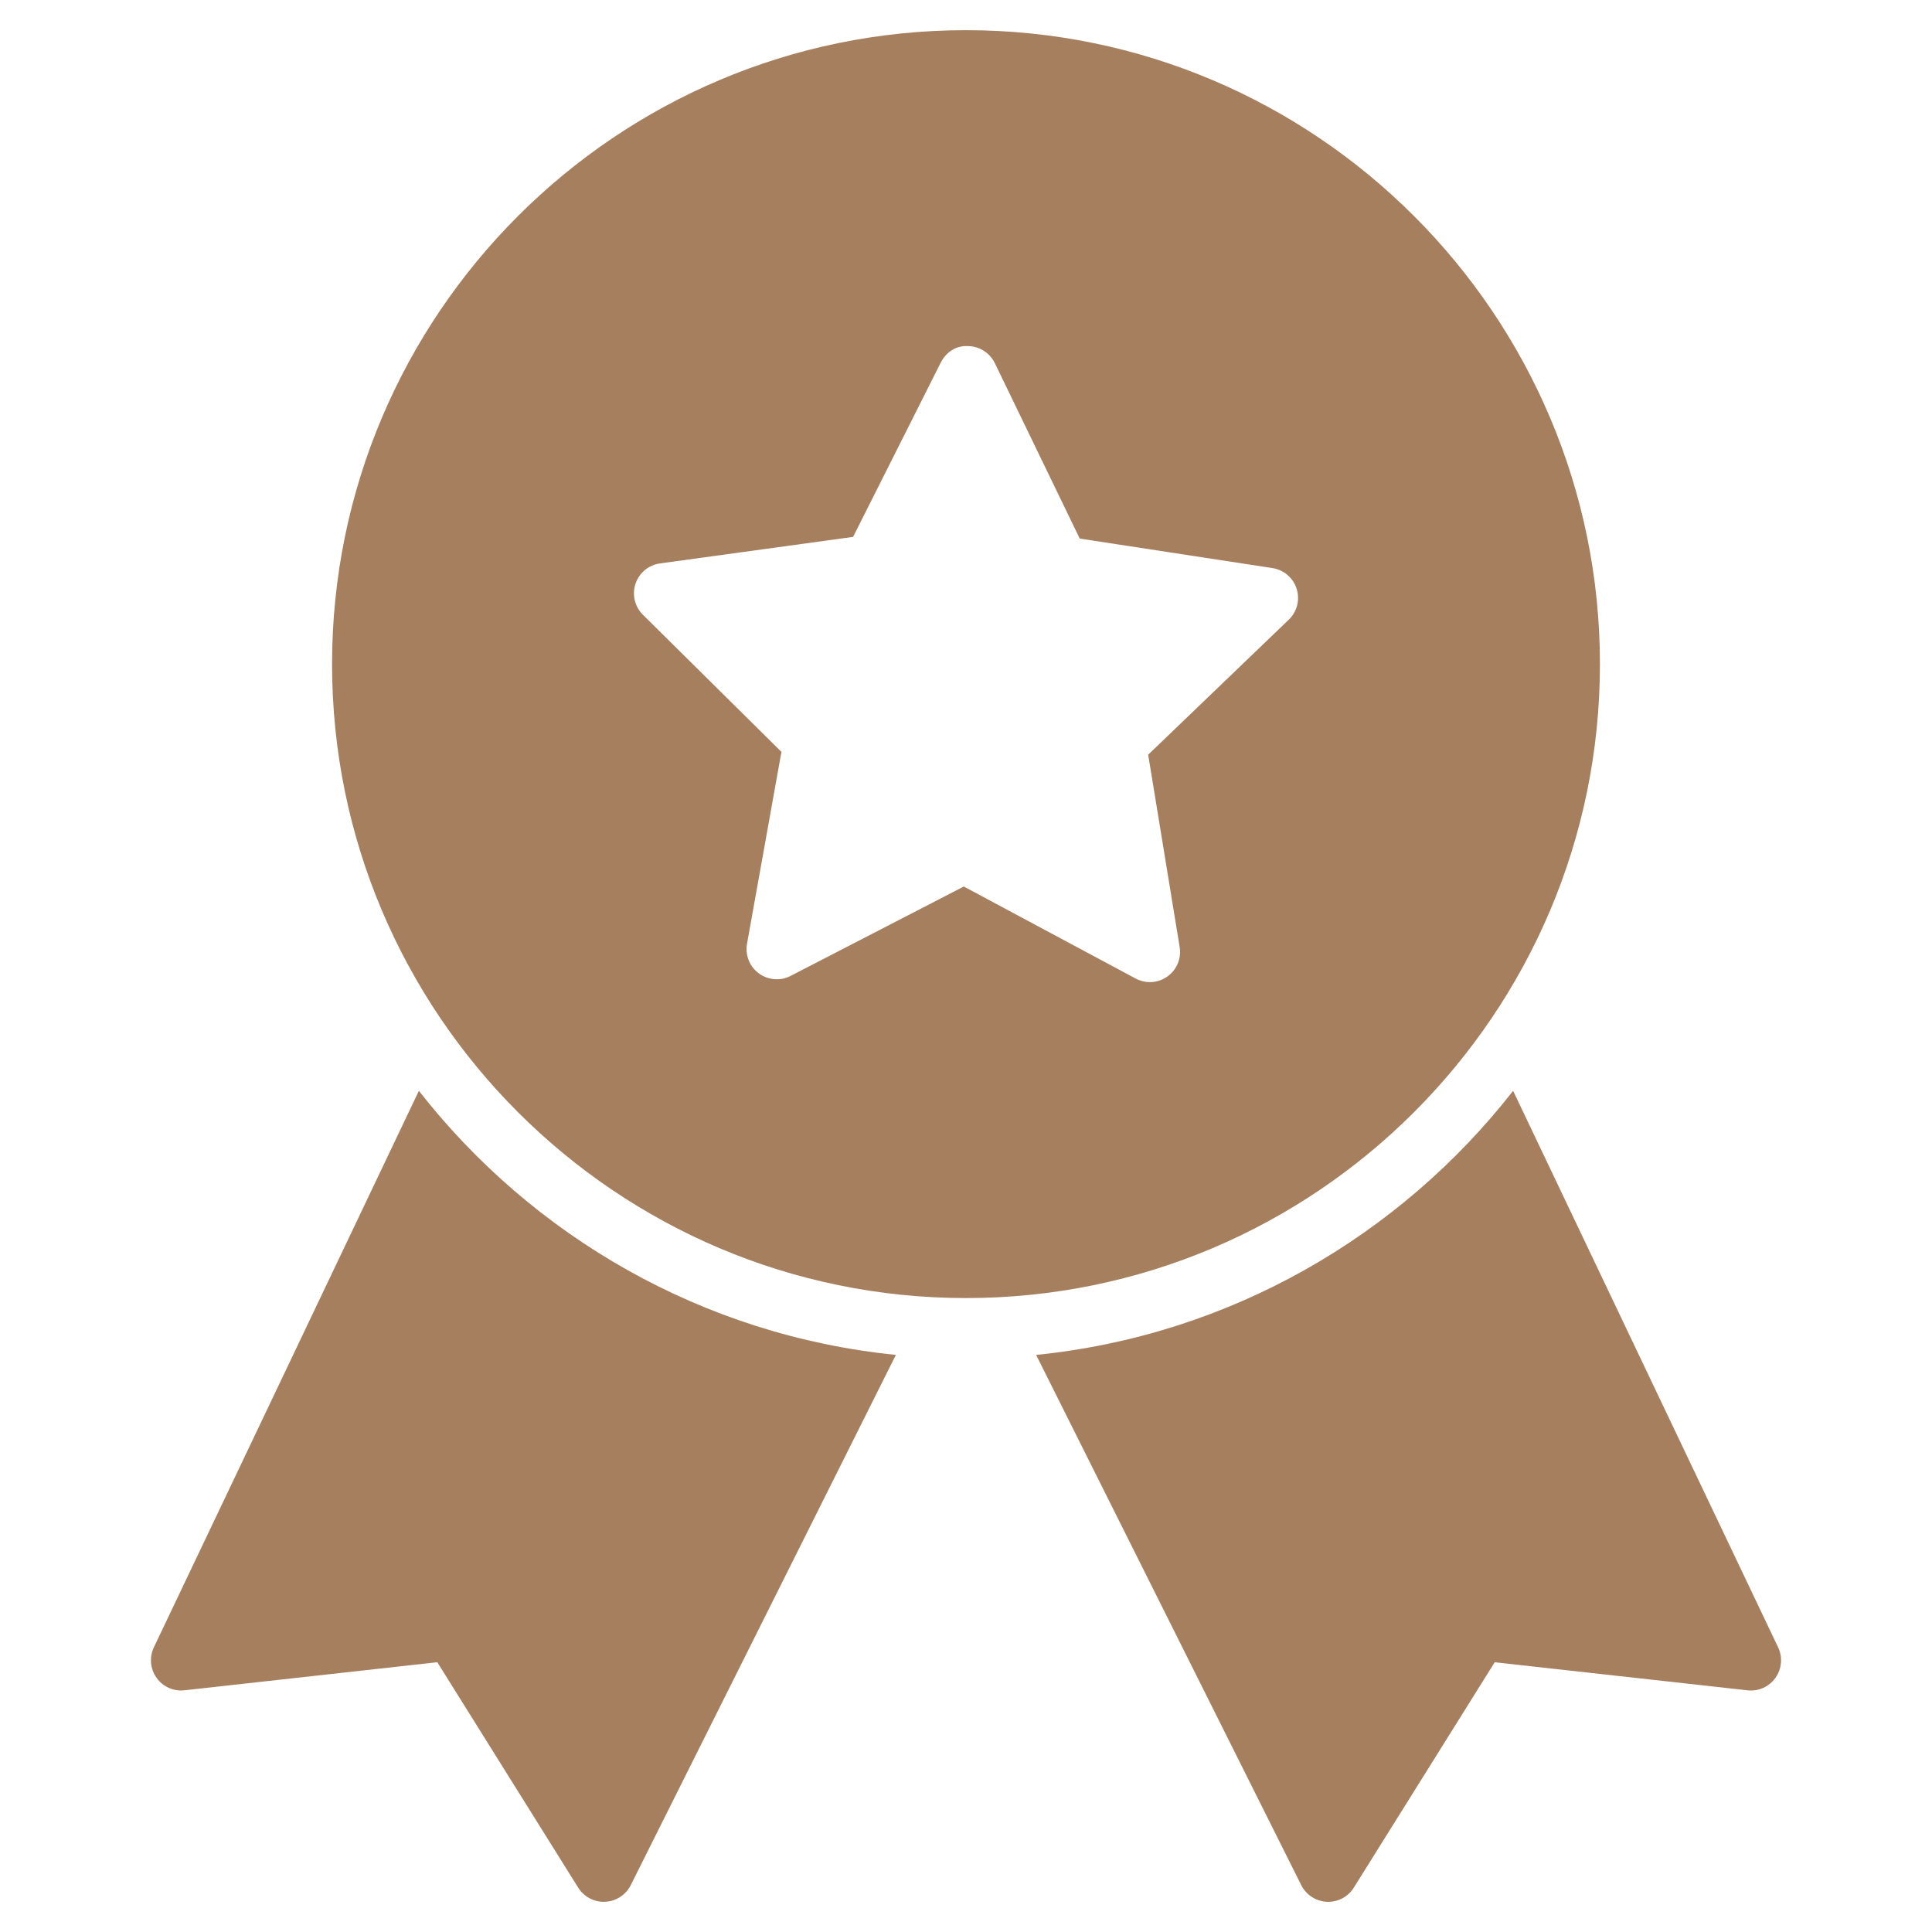 <svg xmlns="http://www.w3.org/2000/svg" viewBox="0 0 64 64"><title>64 cockade</title><g fill="#a67f5e" class="nc-icon-wrapper"><path data-color="color-2" fill="#a67f5e" d="M13.876,36.135L5.097,54.57c-0.155,0.328-0.122,0.714,0.089,1.009 c0.209,0.295,0.558,0.455,0.925,0.414l8.375-0.93l4.667,7.466C19.335,62.823,19.656,63,20,63c0.016,0,0.031,0,0.048-0.001 c0.361-0.017,0.685-0.229,0.847-0.552l8.782-17.564C23.272,44.238,17.64,40.95,13.876,36.135z"></path><path data-color="color-2" fill="#a67f5e" d="M50.124,36.135l8.779,18.436c0.155,0.328,0.122,0.714-0.089,1.009 c-0.209,0.295-0.558,0.455-0.925,0.414l-8.375-0.93l-4.667,7.466C44.665,62.823,44.344,63,44,63c-0.016,0-0.031,0-0.048-0.001 c-0.361-0.017-0.685-0.229-0.847-0.552l-8.782-17.564C40.728,44.238,46.36,40.95,50.124,36.135z"></path><path fill="#a67f5e" d="M32,1c-11.579,0-21,9.42-21,21s9.421,21,21,21s21-9.42,21-21S43.579,1,32,1z M42.692,20.528L38.035,25 l1.043,6.372c0.062,0.376-0.096,0.754-0.405,0.975c-0.174,0.124-0.377,0.187-0.582,0.187c-0.162,0-0.324-0.039-0.472-0.119 l-5.692-3.048l-5.737,2.961c-0.337,0.175-0.747,0.142-1.053-0.084c-0.307-0.226-0.458-0.606-0.391-0.981l1.14-6.356l-4.589-4.542 c-0.271-0.268-0.366-0.666-0.245-1.027c0.12-0.361,0.435-0.623,0.812-0.674l6.396-0.879l2.901-5.769 c0.171-0.341,0.502-0.575,0.901-0.551c0.381,0.003,0.727,0.222,0.893,0.564l2.813,5.812l6.383,0.977 c0.376,0.057,0.688,0.324,0.802,0.687C43.068,19.868,42.967,20.265,42.692,20.528z"></path></g></svg>